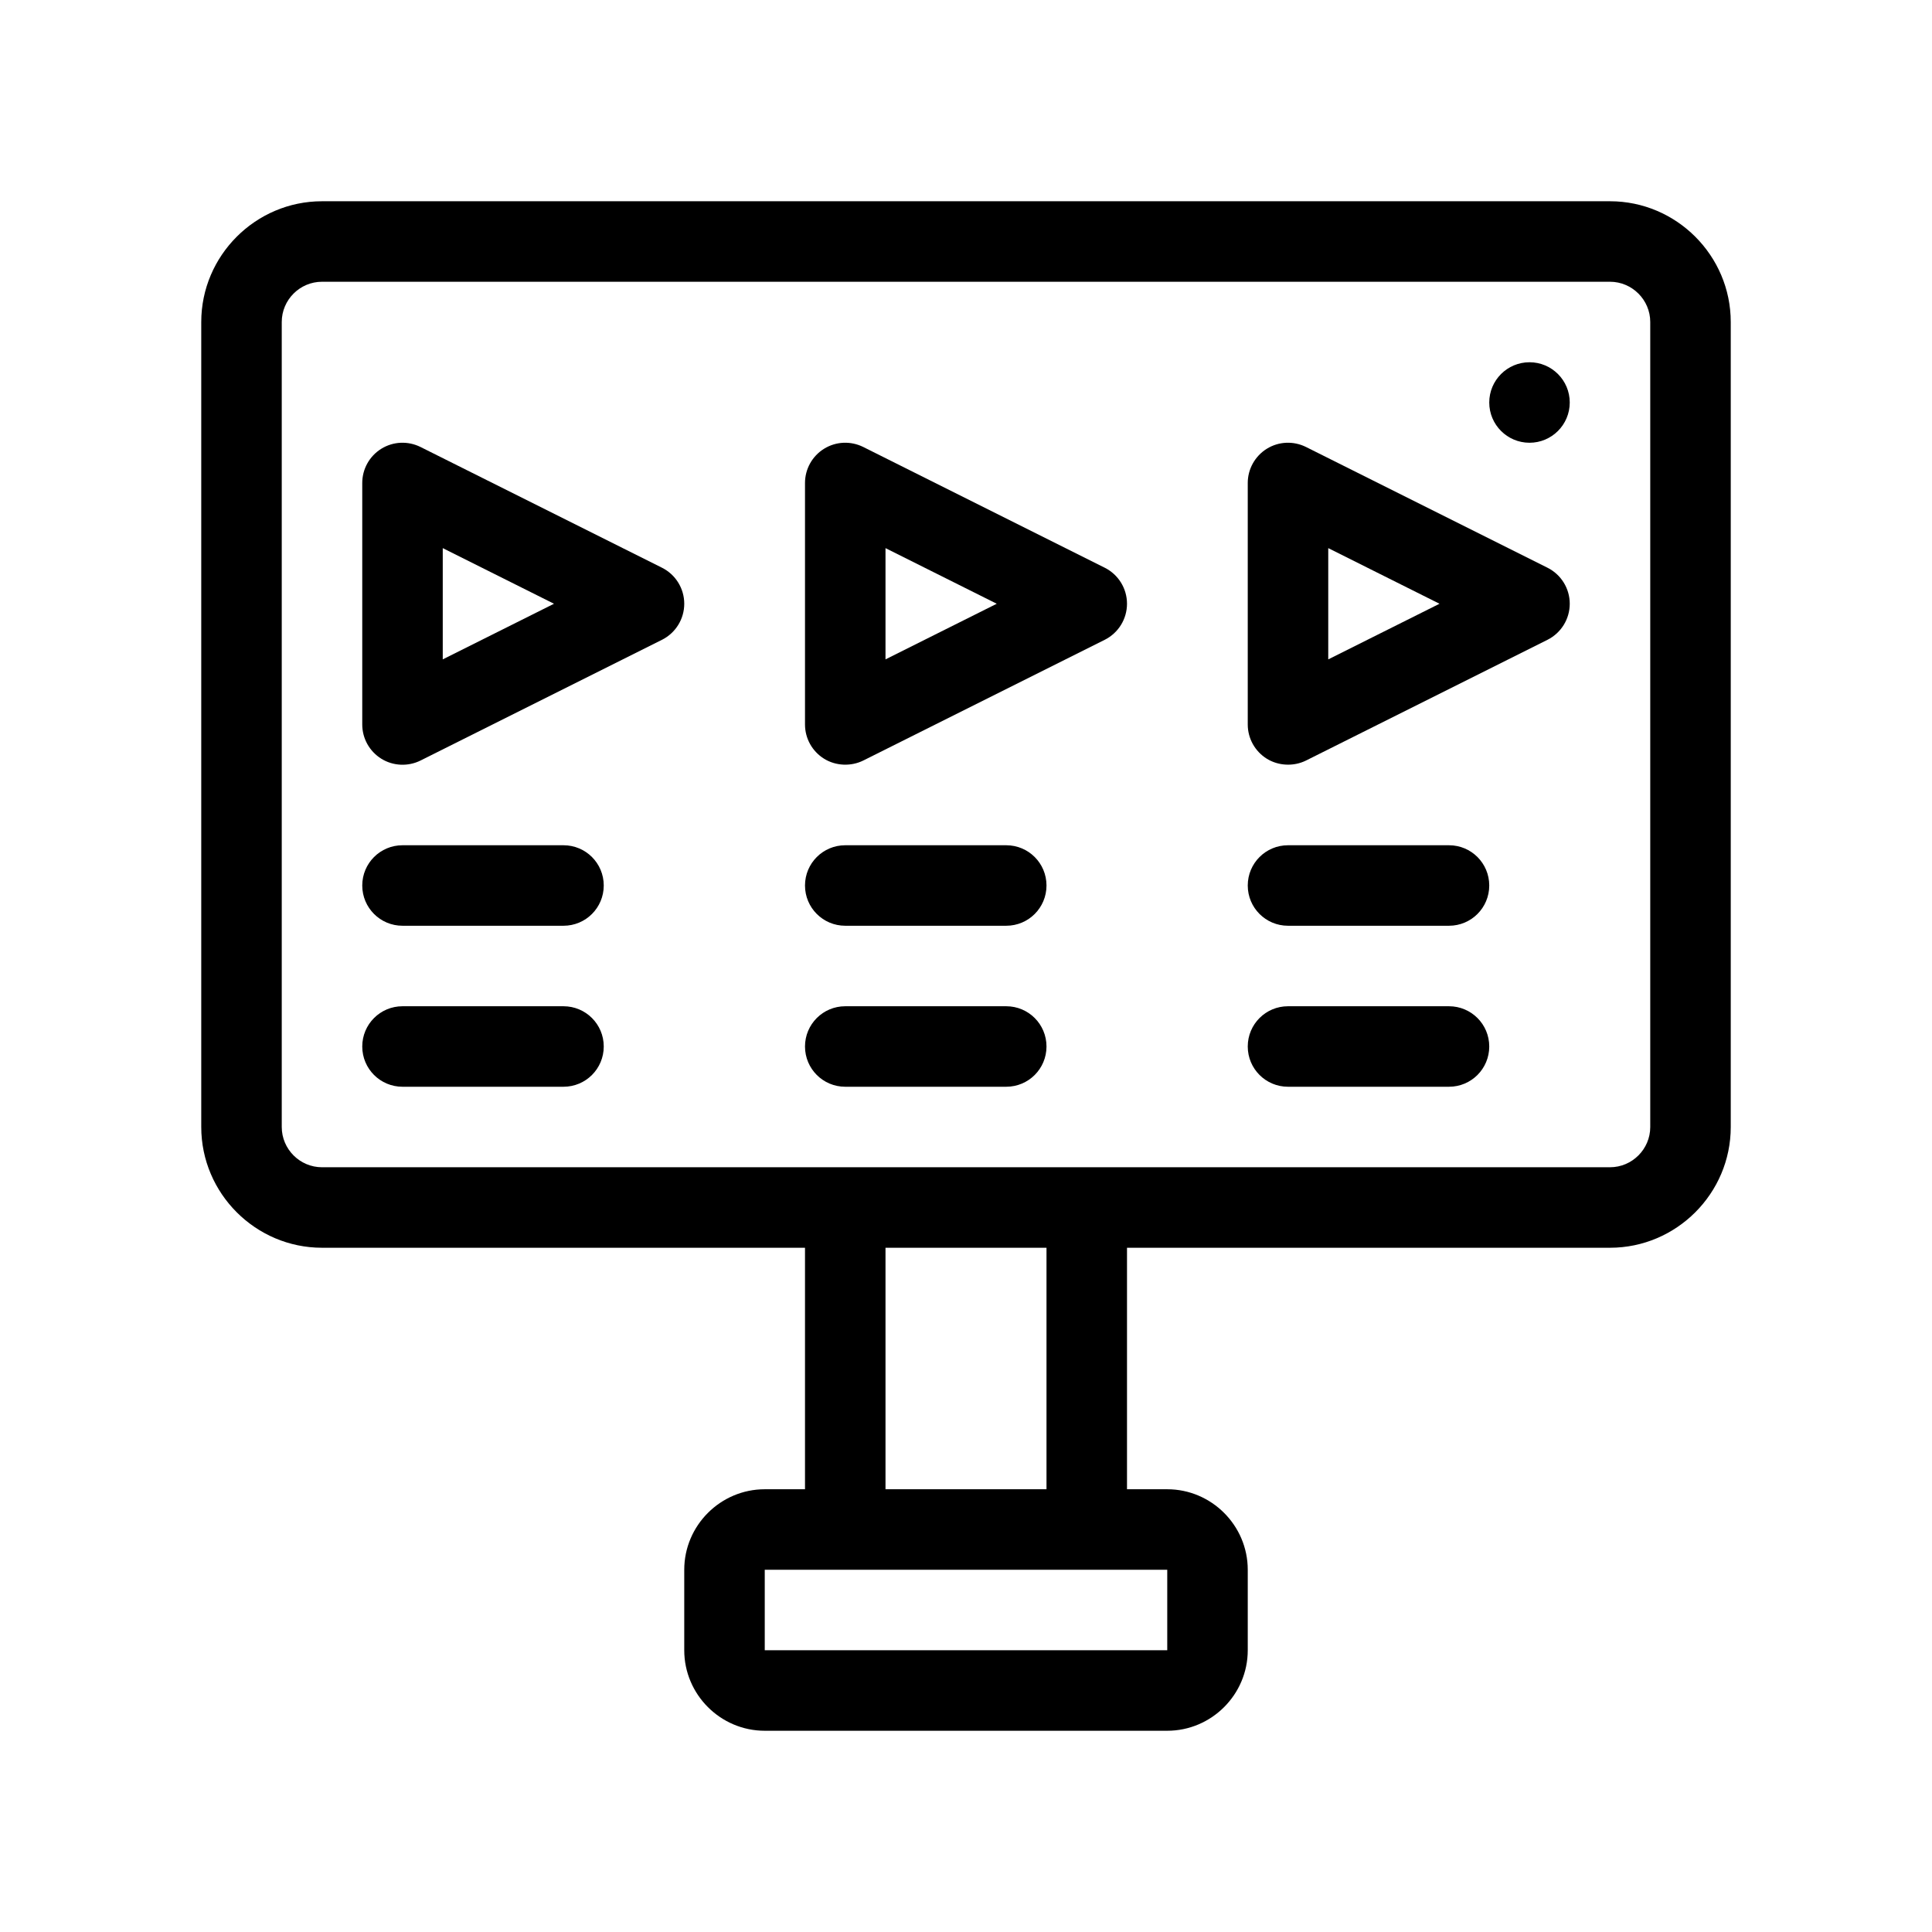 <?xml version="1.0" encoding="UTF-8"?>
<!-- Generator: Adobe Illustrator 28.0.0, SVG Export Plug-In . SVG Version: 6.00 Build 0)  -->
<svg xmlns="http://www.w3.org/2000/svg" xmlns:xlink="http://www.w3.org/1999/xlink" version="1.1" id="Outline" x="0px" y="0px" viewBox="0 0 48 48" xml:space="preserve">
<g>
	<path d="M40,5H8C6.35,5,5,6.35,5,8v20c0,1.65,1.35,3,3,3h12v6h-1c-1.1,0-2,0.9-2,2v2c0,1.1,0.9,2,2,2   h10c1.1,0,2-0.9,2-2v-2c0-1.1-0.9-2-2-2h-1v-6h12c1.65,0,3-1.35,3-3V8C43,6.35,41.65,5,40,5z M29,39v2   H19v-2H29z M22,37v-6h4v6H22z M41,28c0,0.55-0.45,1-1,1H8c-0.55,0-1-0.45-1-1V8c0-0.55,0.45-1,1-1h32   c0.55,0,1,0.45,1,1V28z"></path>
	<path d="M16.447,14.105l-6-3c-0.311-0.154-0.678-0.139-0.973,0.044S9,11.653,9,12v6   c0,0.347,0.18,0.668,0.475,0.851c0.293,0.182,0.665,0.197,0.973,0.044l6-3   C16.786,15.725,17,15.379,17,15S16.786,14.275,16.447,14.105z M11,16.382v-2.764L13.764,15L11,16.382z"></path>
	<path d="M27.447,14.105l-6-3c-0.311-0.154-0.678-0.139-0.973,0.044S20,11.653,20,12v6   c0,0.347,0.18,0.668,0.475,0.851c0.291,0.18,0.668,0.195,0.973,0.044l6-3   C27.786,15.725,28,15.379,28,15S27.786,14.275,27.447,14.105z M22,16.382v-2.764L24.764,15L22,16.382z"></path>
	<path d="M38.447,14.105l-6-3c-0.311-0.154-0.679-0.139-0.973,0.044C31.18,11.332,31,11.653,31,12v6   c0,0.347,0.18,0.668,0.475,0.851c0.282,0.175,0.661,0.199,0.973,0.044l6-3   C38.786,15.725,39,15.379,39,15S38.786,14.275,38.447,14.105z M33,16.382v-2.764L35.764,15L33,16.382z"></path>
	<path d="M14,21h-4c-0.553,0-1,0.447-1,1s0.447,1,1,1h4c0.553,0,1-0.447,1-1S14.553,21,14,21z"></path>
	<path d="M14,25h-4c-0.553,0-1,0.447-1,1s0.447,1,1,1h4c0.553,0,1-0.447,1-1S14.553,25,14,25z"></path>
	<path d="M25,21h-4c-0.553,0-1,0.447-1,1s0.447,1,1,1h4c0.553,0,1-0.447,1-1S25.553,21,25,21z"></path>
	<path d="M25,25h-4c-0.553,0-1,0.447-1,1s0.447,1,1,1h4c0.553,0,1-0.447,1-1S25.553,25,25,25z"></path>
	<path d="M36,21h-4c-0.553,0-1,0.447-1,1s0.447,1,1,1h4c0.553,0,1-0.447,1-1S36.553,21,36,21z"></path>
	<path d="M36,25h-4c-0.553,0-1,0.447-1,1s0.447,1,1,1h4c0.553,0,1-0.447,1-1S36.553,25,36,25z"></path>
	<circle cx="38" cy="10" r="1"></circle>
</g>
</svg>
